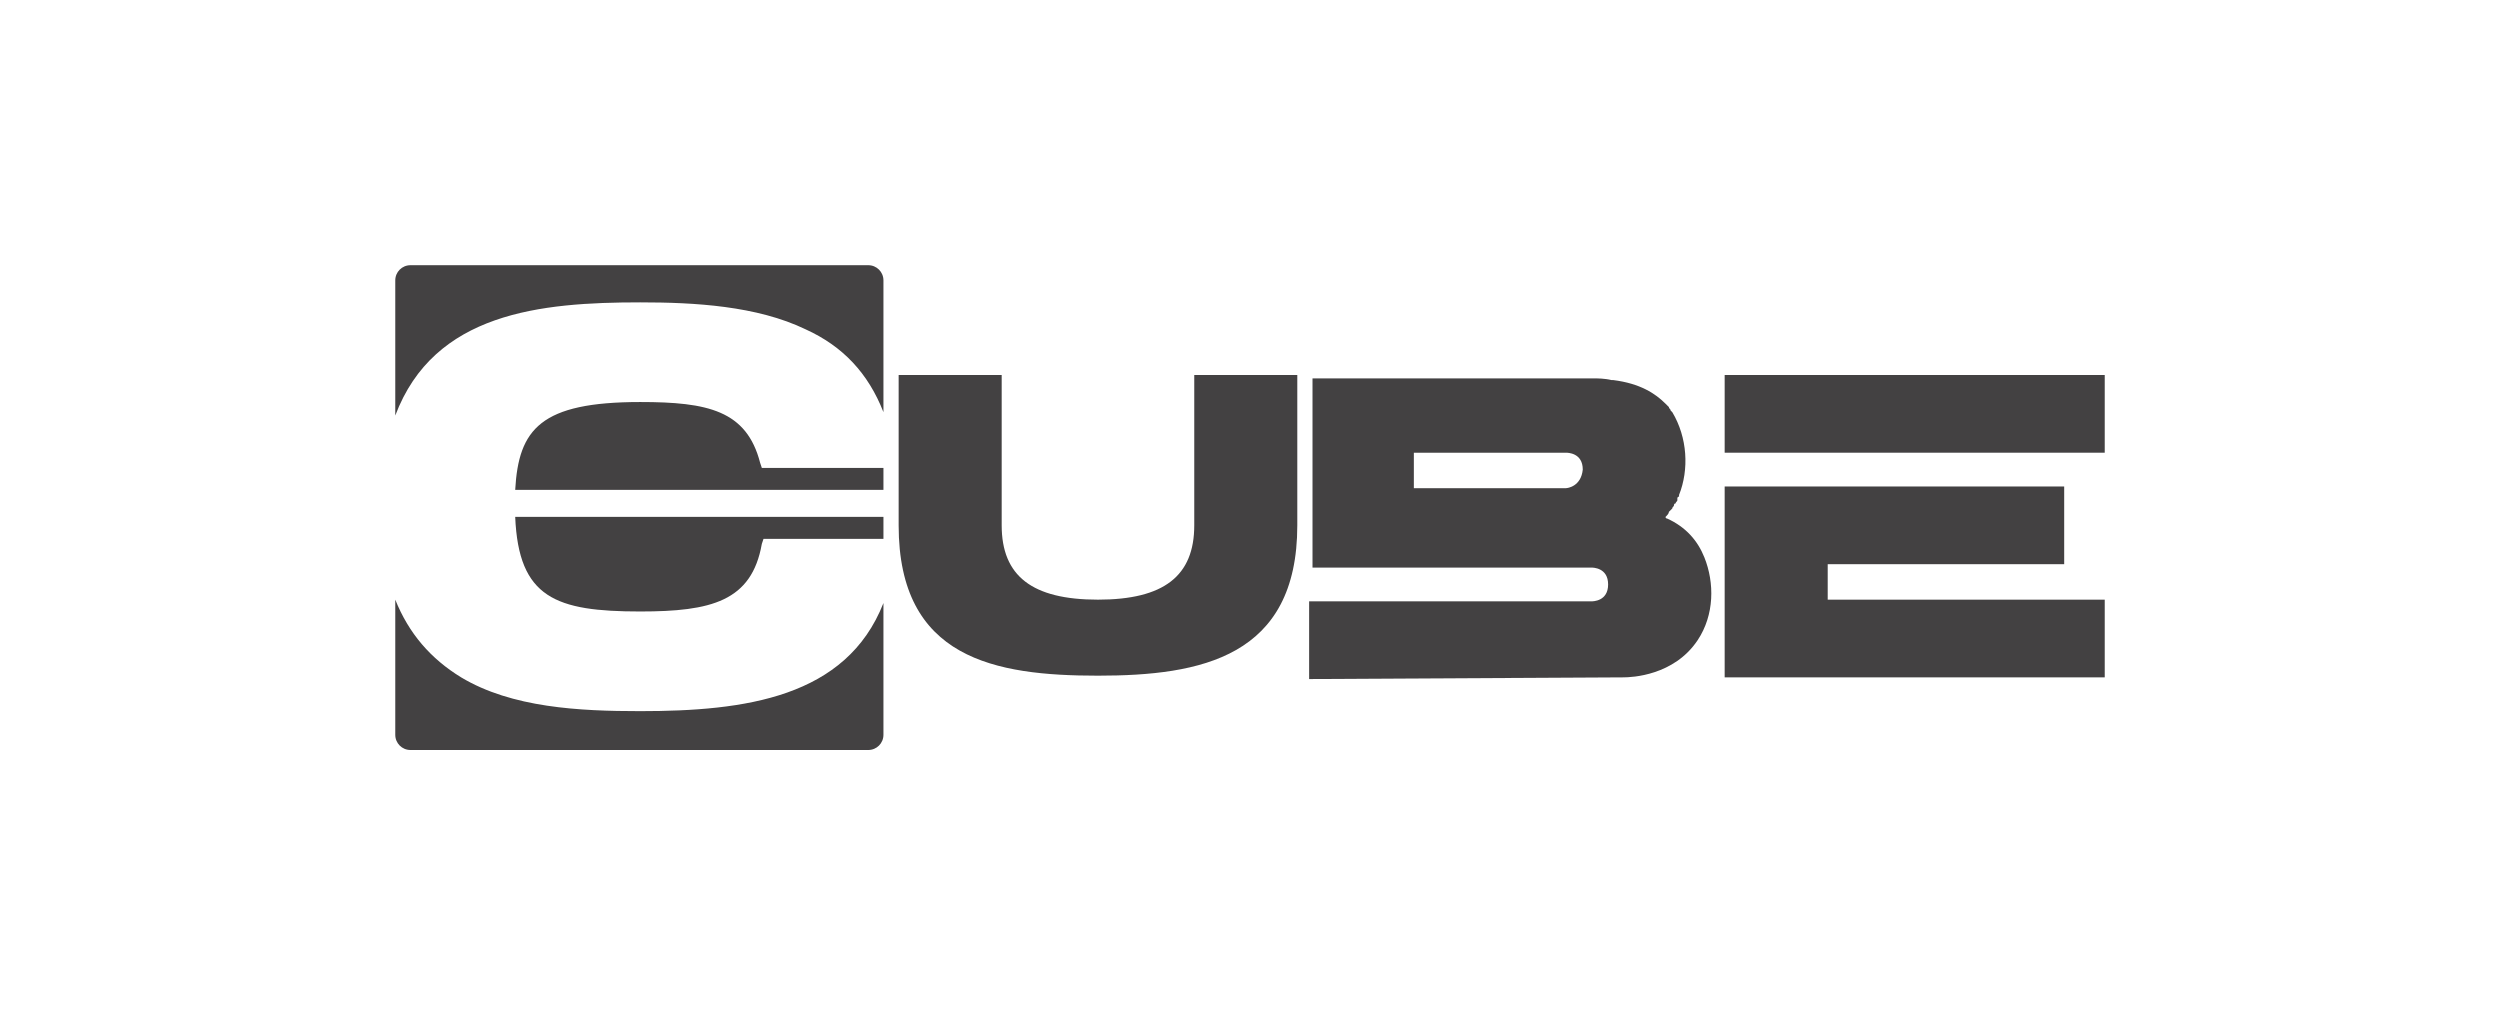 <svg xmlns="http://www.w3.org/2000/svg" xmlns:xlink="http://www.w3.org/1999/xlink" id="Livello_3" x="0px" y="0px" viewBox="0 0 148 60" style="enable-background:new 0 0 148 60;" xml:space="preserve"><style type="text/css">	.st0{fill:#434142;}</style><g>	<g>		<path class="st0" d="M37.9,42.1c-3.6,0-7.6-0.2-10.6-2c-1.8-1.1-3.1-2.6-3.9-4.6v8c0,0.5,0.4,0.9,0.9,0.9h27.1   c0.5,0,0.9-0.4,0.9-0.9v-7.8C50.1,41.3,44.1,42.1,37.9,42.1z"></path>		<path class="st0" d="M52.3,29v-1.3h-7.2L45,27.4c-0.8-3.1-3.1-3.6-7.1-3.6c-5.9,0-7.2,1.6-7.4,5.2C30.5,29,52.3,29,52.3,29z"></path>		<path class="st0" d="M30.5,30.6c0.2,4.8,2.4,5.6,7.4,5.6c4.2,0,6.6-0.6,7.2-4l0.1-0.3h7.1v-1.3C52.3,30.6,30.5,30.6,30.5,30.6z"></path>		<path class="st0" d="M37.9,17.9c3.2,0,6.9,0.2,9.8,1.6c2.2,1,3.7,2.6,4.6,4.9v-7.8c0-0.5-0.4-0.9-0.9-0.9H24.3   c-0.5,0-0.9,0.4-0.9,0.9v8C25.7,18.5,32,17.9,37.9,17.9z"></path>	</g>	<path class="st0" d="M70.7,31.1c0,3-1.8,4.4-5.7,4.4s-5.7-1.4-5.7-4.4v-8.9h-6.1v8.9C53.2,39,58.9,40,65,40s11.8-1.1,11.8-8.9v-8.9  h-6.1C70.7,22.2,70.7,31.1,70.7,31.1z"></path>	<polygon class="st0" points="108.2,35.5 108.2,33.4 122.2,33.4 122.2,28.8 109.2,28.8 109.2,28.8 102.1,28.8 102.1,40.1   124.6,40.1 124.6,35.5  "></polygon>	<polygon class="st0" points="124.6,26.8 124.6,22.2 102.1,22.2 102.1,26.8 109.2,26.8 109.2,26.8  "></polygon>	<path class="st0" d="M96.1,40.1c0.5,0,3-0.1,4.4-2.2c1-1.5,1-3.4,0.4-4.9c-0.4-1-1.1-1.8-2.2-2.3c0,0-0.1,0-0.1-0.1  c0.1-0.1,0.2-0.2,0.2-0.3l0.1-0.1l0.1-0.1c0-0.1,0.1-0.1,0.1-0.2c0,0,0-0.1,0.1-0.1c0-0.1,0.1-0.1,0.1-0.2c0,0,0,0,0-0.1  c0,0,0-0.1,0.1-0.1v-0.1c0.6-1.5,0.5-3.4-0.4-4.9l-0.1-0.1c0-0.1-0.1-0.1-0.1-0.2L98.7,24l-0.1-0.1l0,0l0,0  c-0.6-0.6-1.5-1.2-3.1-1.4c0,0,0,0-0.1,0c-0.4-0.1-0.9-0.1-0.9-0.1c-0.4,0-0.6,0-0.8,0h-16v11.2h6.6h9.9c0.1,0,1,0,1,1s-0.9,1-1,1  H83.6h-6.1v4.6L96.1,40.1 M92.7,28.9h-9v-2.1h9c0.1,0,1,0,1,1C93.6,28.8,92.8,28.9,92.7,28.9z"></path></g></svg>